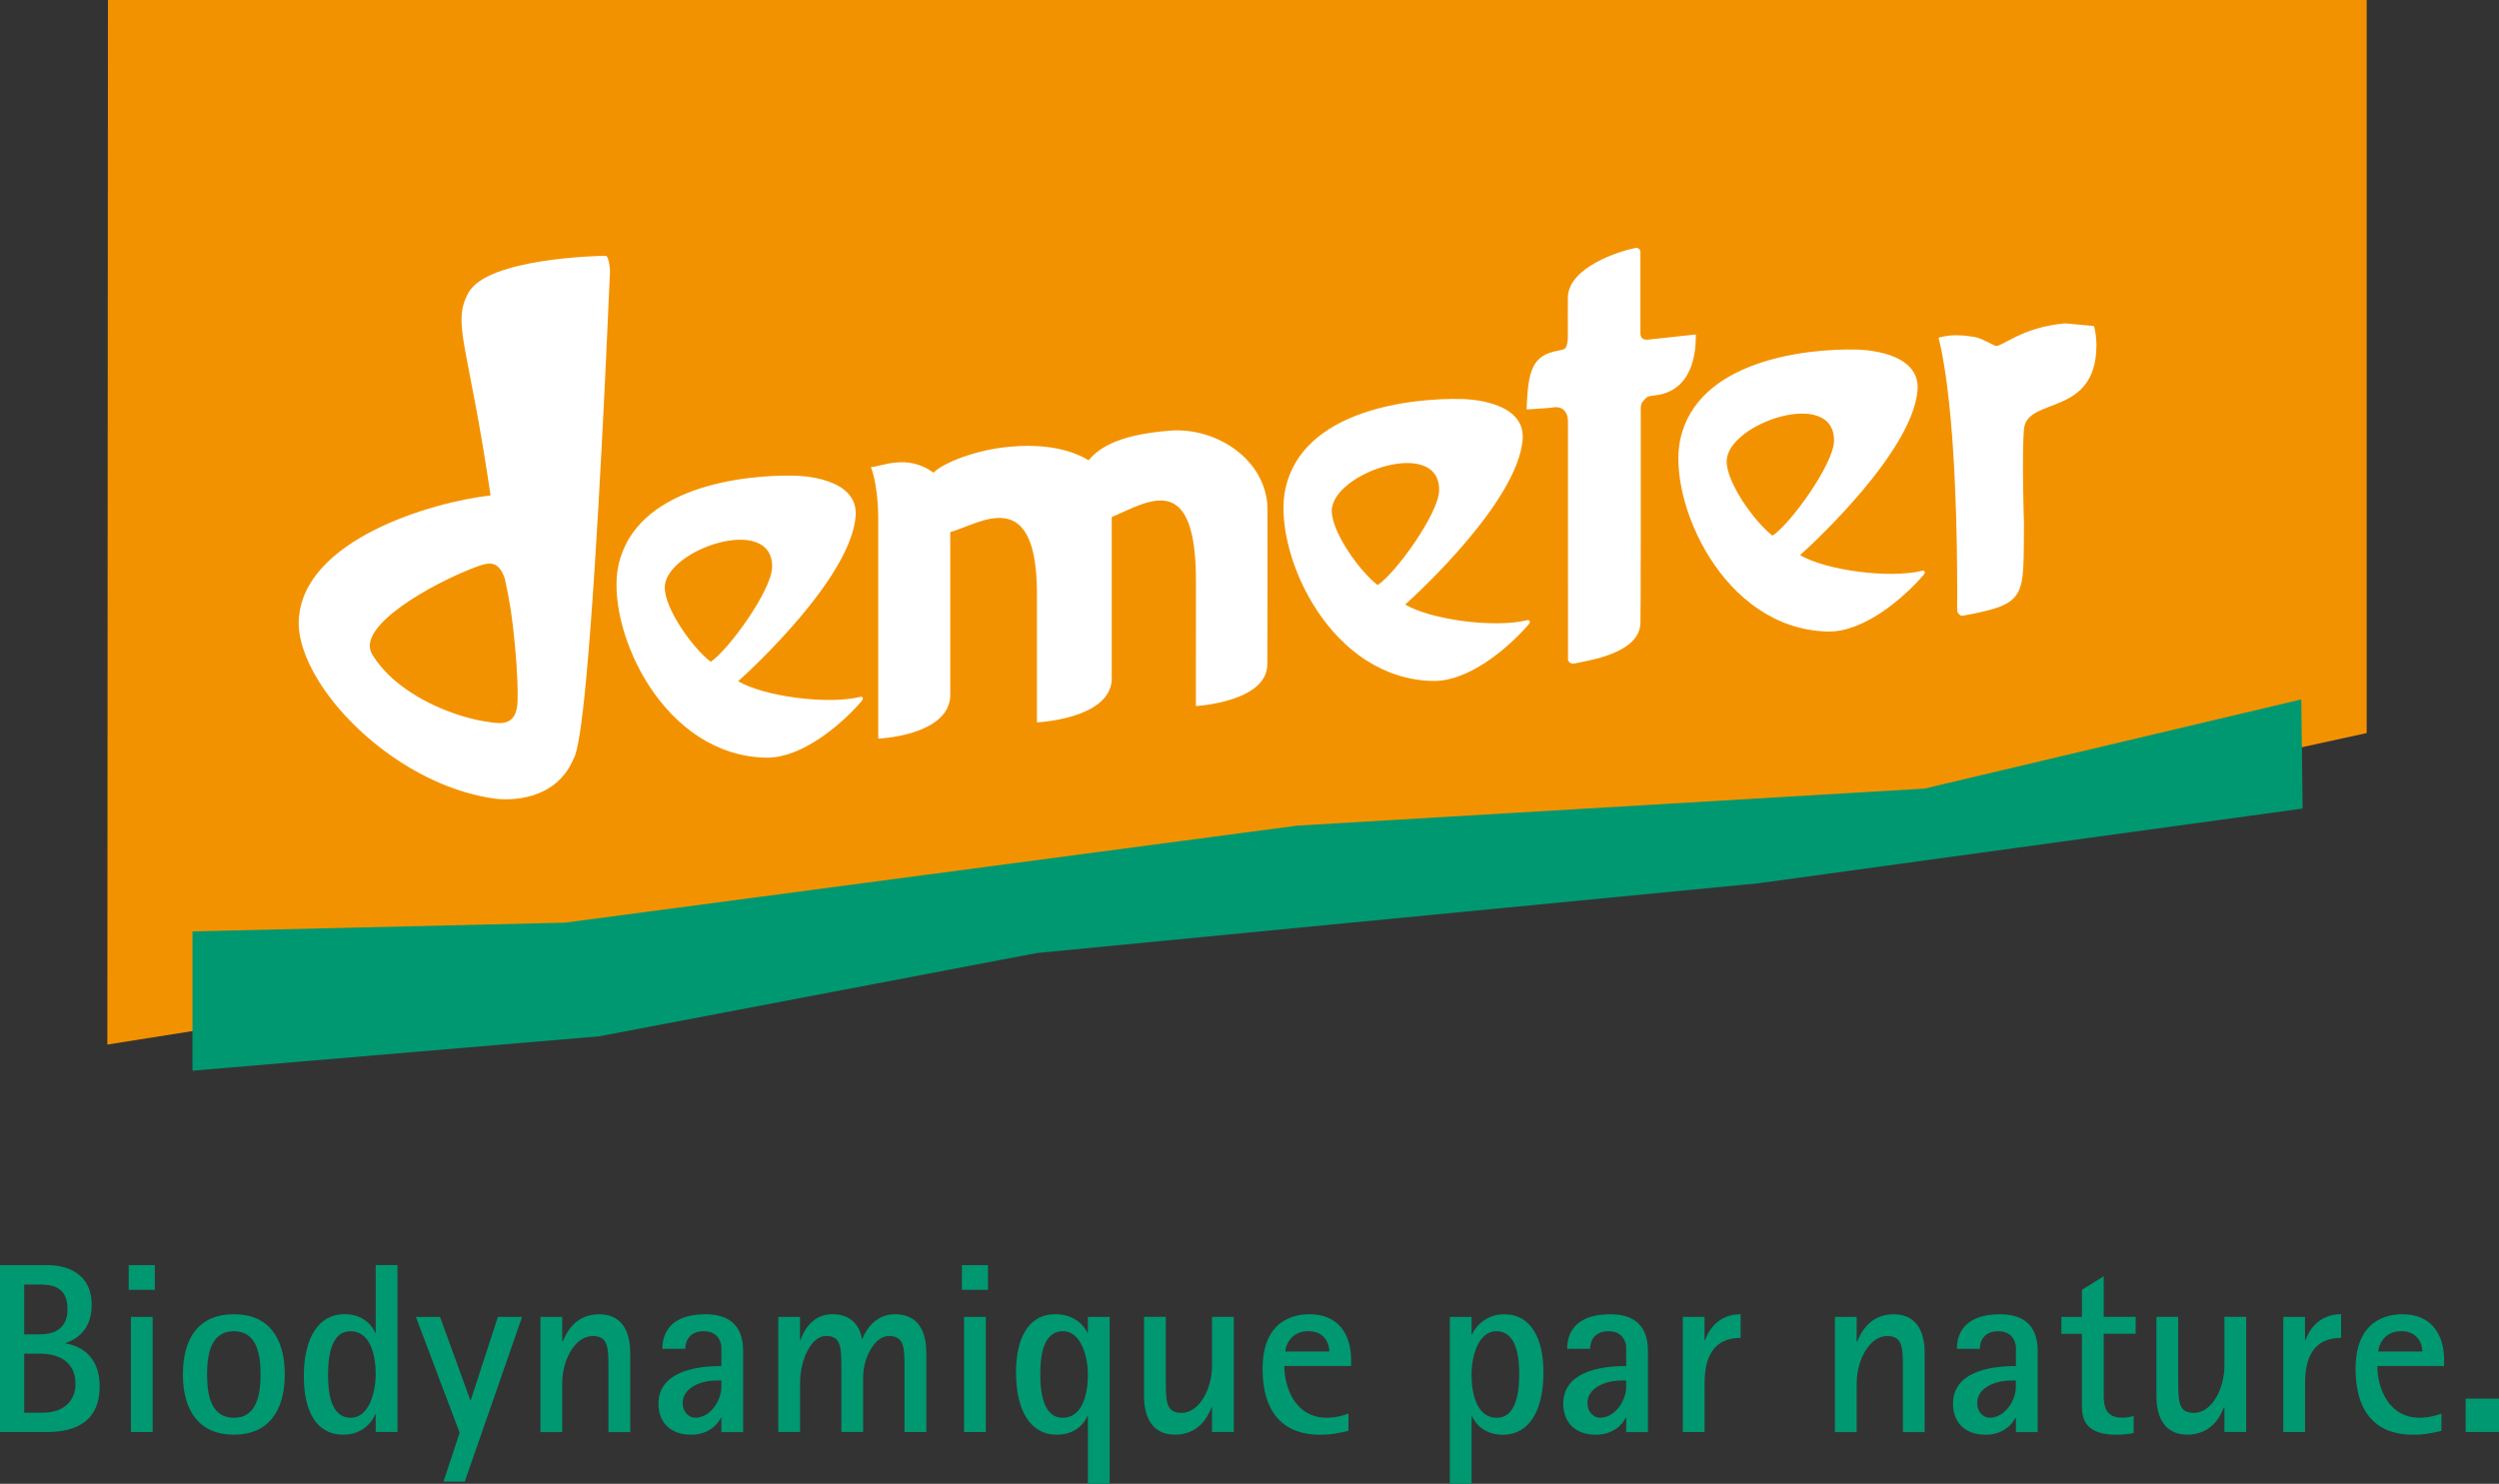 <?xml version="1.0" encoding="utf-8"?>
<!-- Generator: Adobe Illustrator 28.3.0, SVG Export Plug-In . SVG Version: 6.00 Build 0)  -->
<svg version="1.1" id="Ebene_1" xmlns="http://www.w3.org/2000/svg" xmlns:xlink="http://www.w3.org/1999/xlink" x="0px" y="0px"
	 viewBox="0 0 495.83 294.48" style="enable-background:new 0 0 495.83 294.48;" xml:space="preserve">
<rect x="0" y="0" width="495.83" height="294.48" fill="#333333" stroke="none"/>
<style type="text/css">
	.st0{fill:#F39200;}
	.st1{fill:#009870;}
	.st2{fill:#FFFFFF;}
</style>
<g>
	<g>
		<polygon class="st0" points="21.42,0 469.58,0 469.58,145.49 381.85,164.63 247.44,171.54 21.3,207.31 21.42,0 		"/>
		<polygon class="st1" points="38.19,184.85 112.07,183.12 257.38,163.86 381.84,156.51 456.6,138.81 456.87,160.47 348.81,175.31 
			205.69,189.15 118.85,205.68 38.19,212.5 38.19,184.85 		"/>
	</g>
	<g>
		<path class="st1" d="M0,251.09h9.55c3.22,0,8.64,1.3,8.64,7.87c0,5.47-3.6,7.01-5.14,7.58v0.1c2.45,0.38,6.72,2.11,6.72,8.5
			c0,8.11-6.43,9.07-10.61,9.07H0V251.09z M4.8,264.82h3.02c2.21,0,5.57-0.58,5.57-4.99c0-4.7-3.36-4.9-5.86-4.9H4.8V264.82z
			 M4.8,280.37h3.7c4.32,0,6.48-2.54,6.48-5.66c0-5.52-4.99-6.05-6.96-6.05H4.8V280.37z"/>
		<path class="st1" d="M25.54,251.09h5.18v4.9h-5.18V251.09z M25.97,261.36h4.32v22.85h-4.32V261.36z"/>
		<path class="st1" d="M36.29,272.78c0-7.3,3.22-11.95,10.13-11.95c6.86,0,10.08,4.66,10.08,11.95c0,7.2-3.22,11.95-10.08,11.95
			C39.5,284.74,36.29,279.98,36.29,272.78z M46.42,281.38c4.66,0,5.28-4.94,5.28-8.59c0-3.7-0.62-8.59-5.28-8.59
			c-4.75,0-5.33,4.9-5.33,8.59C41.09,276.43,41.66,281.38,46.42,281.38z"/>
		<path class="st1" d="M74.54,280.7h-0.1c-0.48,1.3-2.35,4.03-6.34,4.03c-5.57,0-7.82-5.04-7.82-11.57c0-7.58,2.88-12.34,8.06-12.34
			c3.79,0,5.57,2.35,6.1,3.7h0.1v-13.44h4.32v33.12h-4.32V280.7z M69.6,281.38c3.5,0,4.94-4.85,4.94-8.64
			c0-3.98-1.15-8.54-4.99-8.54c-3.36,0-4.46,3.79-4.46,8.59C65.09,276.24,65.57,281.38,69.6,281.38z"/>
		<path class="st1" d="M91.2,284.35l-8.69-22.99h4.8l6,16.51h0.1l5.38-16.51h4.8l-11.38,32.69h-4.22L91.2,284.35z"/>
		<path class="st1" d="M107.23,261.36h4.32v4.9h0.1c0.77-1.92,2.59-5.42,7.25-5.42c5.28,0,6.14,4.7,6.14,7.54v15.84h-4.32v-12.48
			c0-4.22,0-6.58-3.12-6.58c-3.55,0-6.05,4.8-6.05,9.36v9.7h-4.32V261.36z"/>
		<path class="st1" d="M143.13,281.38h-0.1c-0.58,1.25-2.4,3.36-5.9,3.36c-4.27,0-6.48-2.59-6.48-6.14c0-6.05,6.67-7.49,12.48-7.49
			v-3.98c-0.38-2.21-1.87-2.93-3.5-2.93c-2.59,0-3.65,1.68-3.65,3.5h-4.56c0-3.65,2.16-6.86,8.54-6.86c7.49,0,7.49,5.62,7.49,7.68
			v15.7h-4.32V281.38z M142.27,273.98c-3.41,0-6.82,1.54-6.82,4.46c0,1.78,1.2,2.93,2.5,2.93c2.98,0,5.18-3.41,5.18-6.1v-1.3H142.27
			z"/>
		<path class="st1" d="M154.41,261.36h4.32v4.56h0.1c0.67-1.82,2.3-5.09,6.38-5.09c4.03,0,5.47,2.78,5.81,4.85h0.1
			c0.77-1.92,2.69-4.85,6.48-4.85c5.38,0,6.19,4.7,6.19,7.54v15.84h-4.32v-12.48c0-4.27,0-6.58-3.17-6.58
			c-2.69,0-5.04,4.27-5.04,8.11v10.94h-4.32v-12.48c0-4.22,0-6.58-3.02-6.58c-3.02,0-5.18,4.8-5.18,9.36v9.7h-4.32V261.36z"/>
		<path class="st1" d="M190.85,251.09h5.18v4.9h-5.18V251.09z M191.28,261.36h4.32v22.85h-4.32V261.36z"/>
		<path class="st1" d="M215.85,281.04h-0.1c-0.53,1.34-2.3,3.7-6.1,3.7c-5.18,0-8.06-4.75-8.06-12.34c0-6.53,2.26-11.57,7.82-11.57
			c3.98,0,5.86,2.54,6.34,3.7h0.1v-3.17h4.32v33.12h-4.32V281.04z M210.86,281.38c3.84,0,4.99-4.56,4.99-8.54
			c0-3.79-1.44-8.64-4.94-8.64c-4.03,0-4.51,5.14-4.51,8.59C206.4,277.58,207.5,281.38,210.86,281.38z"/>
		<path class="st1" d="M240.48,279.31h-0.1c-0.72,1.92-2.59,5.42-7.25,5.42c-5.28,0-6.14-4.7-6.14-7.54v-15.84h4.32v12.48
			c0,4.27,0,6.58,3.12,6.58c3.55,0,6.05-4.8,6.05-9.36v-9.7h4.32v22.85h-4.32V279.31z"/>
		<path class="st1" d="M267.55,283.97c-1.87,0.43-3.22,0.77-5.71,0.77c-6.91,0-11.33-4.08-11.33-13.06c0-9.79,6.38-10.85,9.31-10.85
			c5.57,0,8.26,3.79,8.26,9.17v1.1h-13.25c0,4.27,2.16,10.27,8.4,10.27c1.97,0,3.31-0.48,4.32-0.82V283.97z M263.76,268.22
			c0-1.44-0.86-4.03-4.18-4.03c-3.55,0-4.56,3.02-4.56,4.03H263.76z"/>
		<path class="st1" d="M287.66,261.36h4.32v3.46h0.1c0.53-1.3,2.59-3.98,6.34-3.98c5.52,0,7.82,5.04,7.82,11.57
			c0,7.63-2.88,12.34-8.06,12.34c-3.79,0-5.52-2.35-6.1-3.65h-0.1v13.39h-4.32V261.36z M296.97,281.38c3.36,0,4.46-3.79,4.46-8.59
			c0-3.46-0.48-8.59-4.56-8.59c-3.5,0-4.9,4.85-4.9,8.64C291.98,276.86,293.13,281.38,296.97,281.38z"/>
		<path class="st1" d="M322.65,281.38h-0.1c-0.58,1.25-2.4,3.36-5.9,3.36c-4.27,0-6.48-2.59-6.48-6.14c0-6.05,6.67-7.49,12.48-7.49
			v-3.98c-0.38-2.21-1.87-2.93-3.5-2.93c-2.59,0-3.65,1.68-3.65,3.5h-4.56c0-3.65,2.16-6.86,8.54-6.86c7.49,0,7.49,5.62,7.49,7.68
			v15.7h-4.32V281.38z M321.79,273.98c-3.41,0-6.82,1.54-6.82,4.46c0,1.78,1.2,2.93,2.5,2.93c2.98,0,5.18-3.41,5.18-6.1v-1.3H321.79
			z"/>
		<path class="st1" d="M333.88,261.36h4.32v4.61h0.1c0.62-1.82,2.54-5.14,7.06-5.14v4.7c-3.89,0-7.15,1.97-7.15,8.98v9.7h-4.32
			V261.36z"/>
		<path class="st1" d="M364.07,261.36h4.32v4.9h0.1c0.77-1.92,2.59-5.42,7.25-5.42c5.28,0,6.14,4.7,6.14,7.54v15.84h-4.32v-12.48
			c0-4.22,0-6.58-3.12-6.58c-3.55,0-6.05,4.8-6.05,9.36v9.7h-4.32V261.36z"/>
		<path class="st1" d="M399.98,281.38h-0.1c-0.58,1.25-2.4,3.36-5.9,3.36c-4.27,0-6.48-2.59-6.48-6.14c0-6.05,6.67-7.49,12.48-7.49
			v-3.98c-0.38-2.21-1.87-2.93-3.5-2.93c-2.59,0-3.65,1.68-3.65,3.5h-4.56c0-3.65,2.16-6.86,8.54-6.86c7.49,0,7.49,5.62,7.49,7.68
			v15.7h-4.32V281.38z M399.11,273.98c-3.41,0-6.82,1.54-6.82,4.46c0,1.78,1.2,2.93,2.5,2.93c2.98,0,5.18-3.41,5.18-6.1v-1.3H399.11
			z"/>
		<path class="st1" d="M423.35,284.4c-1.1,0.24-2.26,0.34-3.41,0.34c-5.52,0-6.86-2.45-6.86-5.57v-14.45H409v-3.36h4.08v-5.38
			l4.32-2.69v8.06h6.34v3.36h-6.34v12.19c0,2.06,0.29,4.46,3.65,4.46c0.77,0,1.68-0.14,2.3-0.34V284.4z"/>
		<path class="st1" d="M441.35,279.31h-0.1c-0.72,1.92-2.59,5.42-7.25,5.42c-5.28,0-6.14-4.7-6.14-7.54v-15.84h4.32v12.48
			c0,4.27,0,6.58,3.12,6.58c3.55,0,6.05-4.8,6.05-9.36v-9.7h4.32v22.85h-4.32V279.31z"/>
		<path class="st1" d="M453.02,261.36h4.32v4.61h0.1c0.62-1.82,2.54-5.14,7.06-5.14v4.7c-3.89,0-7.15,1.97-7.15,8.98v9.7h-4.32
			V261.36z"/>
		<path class="st1" d="M484.41,283.97c-1.87,0.43-3.22,0.77-5.71,0.77c-6.91,0-11.33-4.08-11.33-13.06c0-9.79,6.38-10.85,9.31-10.85
			c5.57,0,8.26,3.79,8.26,9.17v1.1h-13.25c0,4.27,2.16,10.27,8.4,10.27c1.97,0,3.31-0.48,4.32-0.82V283.97z M480.62,268.22
			c0-1.44-0.86-4.03-4.18-4.03c-3.55,0-4.56,3.02-4.56,4.03H480.62z"/>
		<path class="st1" d="M489.21,277.58h6.62v6.62h-6.62V277.58z"/>
	</g>
	<path class="st2" d="M311.09,58.85c0.31-5.83,10.09-8.99,13.39-9.64c0.6-0.13,1,0.36,1,0.77v16.17c0,1.07,0.73,1.35,1.54,1.25
		l9.45-1.02c-0.03,0.91,0.54,11.14-8.11,12.09c-1.55,0.19-1.47,0.23-2.08,0.84c-0.87,0.86-0.73,1.31-0.73,3.15
		c0.02,10.51,0,39.45-0.07,41.31c-0.31,5.83-9.89,7.26-13.18,7.92c-0.6,0.13-1.19-0.36-1.19-0.78l-0.01-47.34
		c0-1.74-1.05-3-2.85-2.72c-1.3,0.18-4.35,0.35-5.36,0.41c0.28-6.74,0.76-10.38,5.44-11.49c1.33-0.31,2.02-0.33,2.31-0.74
		c0.29-0.41,0.44-1.42,0.44-2.08C311.06,64.01,311.08,59.13,311.09,58.85L311.09,58.85z"/>
	<path class="st2" d="M205.74,118.4c0.19-22.75-11.44-14.39-17.2-12.79v32.69c-0.53,7.72-14.29,8.3-14.29,8.3v-44.25
		c-0.1-6.47-1.45-9.67-1.45-9.67c1.74,0.08,7.16-2.8,12.42,1.15c1.57-1.78,8.34-4.65,15.37-5.18c3.89-0.4,10.57-0.28,15.39,2.7
		c1.57-1.78,4.74-5.03,16.29-5.89c8.47-0.63,18.21,5.01,19.18,14.47c0.1,1.12,0,31.91,0,31.91c-0.01,7.49-14.17,8.29-14.17,8.29
		l0.01-24.83c0.02-22.52-9.85-15.5-16.71-12.69v32.4c-0.53,7.72-14.84,8.36-14.84,8.36V118.4L205.74,118.4z"/>
	<path class="st2" d="M415.46,64.71c0.37,1.06,0.51,3.16,0.5,3.96c-0.17,14.19-13.81,9.97-14.38,16.51c-0.45,5.07,0,18.78,0,18.78
		c-0.16,14.65,0.87,15.85-12.18,18.25c-0.23,0.05-0.49-0.1-0.72-0.32c-0.32-0.3-0.32-0.56-0.36-1.05
		c0.05-6.01,0.08-28.11-1.97-44.11c-0.83-6.53-1.72-9.69-1.72-9.69c2.99-0.96,6.2-0.26,6.98-0.19c1.34,0.12,4.07,1.78,4.38,1.81
		c1.34,0.12,5.25-3.75,13.76-4.48C409.74,64.18,414.73,64.62,415.46,64.71L415.46,64.71z"/>
	<g>
		<path class="st2" d="M120.12,50.77c-1.3,0-23.37,0.47-27.16,7.3c-3.4,6.13,0,10.28,4.37,40.25c-11.89,1.37-37.04,8.83-38.04,24.53
			c-0.23,3.62,1.21,7.9,3.87,12.21c6.49,10.54,20.25,21.32,34.78,23.41c3.03,0.44,12.35,0.59,15.89-7.95
			c0.83-1.33,1.66-7.2,2.44-15.45c2.4-25.29,4.39-72.98,4.75-81.06C121.07,53.2,120.74,50.67,120.12,50.77z M102.7,138.96
			c-0.1,5.6-3.75,4.62-6.43,4.22c-4.81-0.73-12.43-3.4-17.93-8.12c-1.78-1.53-3.34-3.27-4.51-5.23c-3.28-5.5,11.79-13.95,20.32-17.2
			c2.76-1.05,4.69-1.59,6,2.17c1.07,4.83,1.5,7.9,1.99,12.97c0.26,2.67,0.43,5.12,0.51,7.31
			C102.7,136.46,102.72,137.76,102.7,138.96z"/>
		<path class="st2" d="M303.06,123.08c-6.65,1.64-19.29-0.14-24.26-3.1c2.93-2.61,22.33-20.64,23.31-32.73
			c0.63-7.79-11.24-8.04-12.02-8.06c-10.34-0.25-31.75,2.21-35.07,17.91c-2.46,11.63,7.7,36.16,27.57,37.96h0.12
			c0.52,0.04,1.04,0.08,1.58,0.09c0.55,0.01,1.11-0.02,1.67-0.09h0.04c6.78-0.82,13.86-7.12,17.35-11.19
			c0.06-0.07,0.16-0.24,0.19-0.33C303.59,123.3,303.5,123.02,303.06,123.08z M273.34,116.12c-3.69-2.85-9.14-10.6-9.1-14.77
			c0.08-7.56,21.49-14.74,21.3-4.01C285.46,101.91,276.89,113.81,273.34,116.12z"/>
		<path class="st2" d="M381.41,113.27c-6.65,1.64-19.29-0.14-24.26-3.1c2.93-2.61,22.33-20.64,23.31-32.73
			c0.63-7.79-11.24-8.04-12.02-8.06c-10.34-0.25-31.75,2.21-35.07,17.91c-2.53,11.96,8.28,37.55,29.27,38.05
			c7.27,0.17,15.28-6.86,19.06-11.28c0.05-0.07,0.17-0.24,0.19-0.33C381.95,113.49,381.86,113.21,381.41,113.27z M351.69,106.31
			c-3.69-2.85-9.14-10.6-9.1-14.77c0.08-7.56,21.49-14.74,21.3-4.01C363.82,92.1,355.24,104,351.69,106.31z"/>
	</g>
	<path class="st2" d="M170.72,138.3c-6.65,1.63-19.29-0.14-24.26-3.1c2.93-2.61,22.33-20.64,23.31-32.73
		c0.63-7.79-11.24-8.05-12.02-8.06c-10.34-0.25-31.75,2.21-35.07,17.91c-2.46,11.63,7.7,36.16,27.57,37.96h0.12
		c0.52,0.04,1.04,0.08,1.58,0.09c0.55,0.01,1.11-0.02,1.67-0.09h0.04c6.78-0.82,13.86-7.12,17.35-11.19
		c0.06-0.07,0.16-0.24,0.19-0.33C171.25,138.52,171.16,138.24,170.72,138.3z M141,131.34c-3.69-2.85-9.14-10.6-9.1-14.77
		c0.08-7.55,21.49-14.74,21.3-4.01C153.12,117.12,144.55,129.03,141,131.34z"/>
</g>
</svg>
